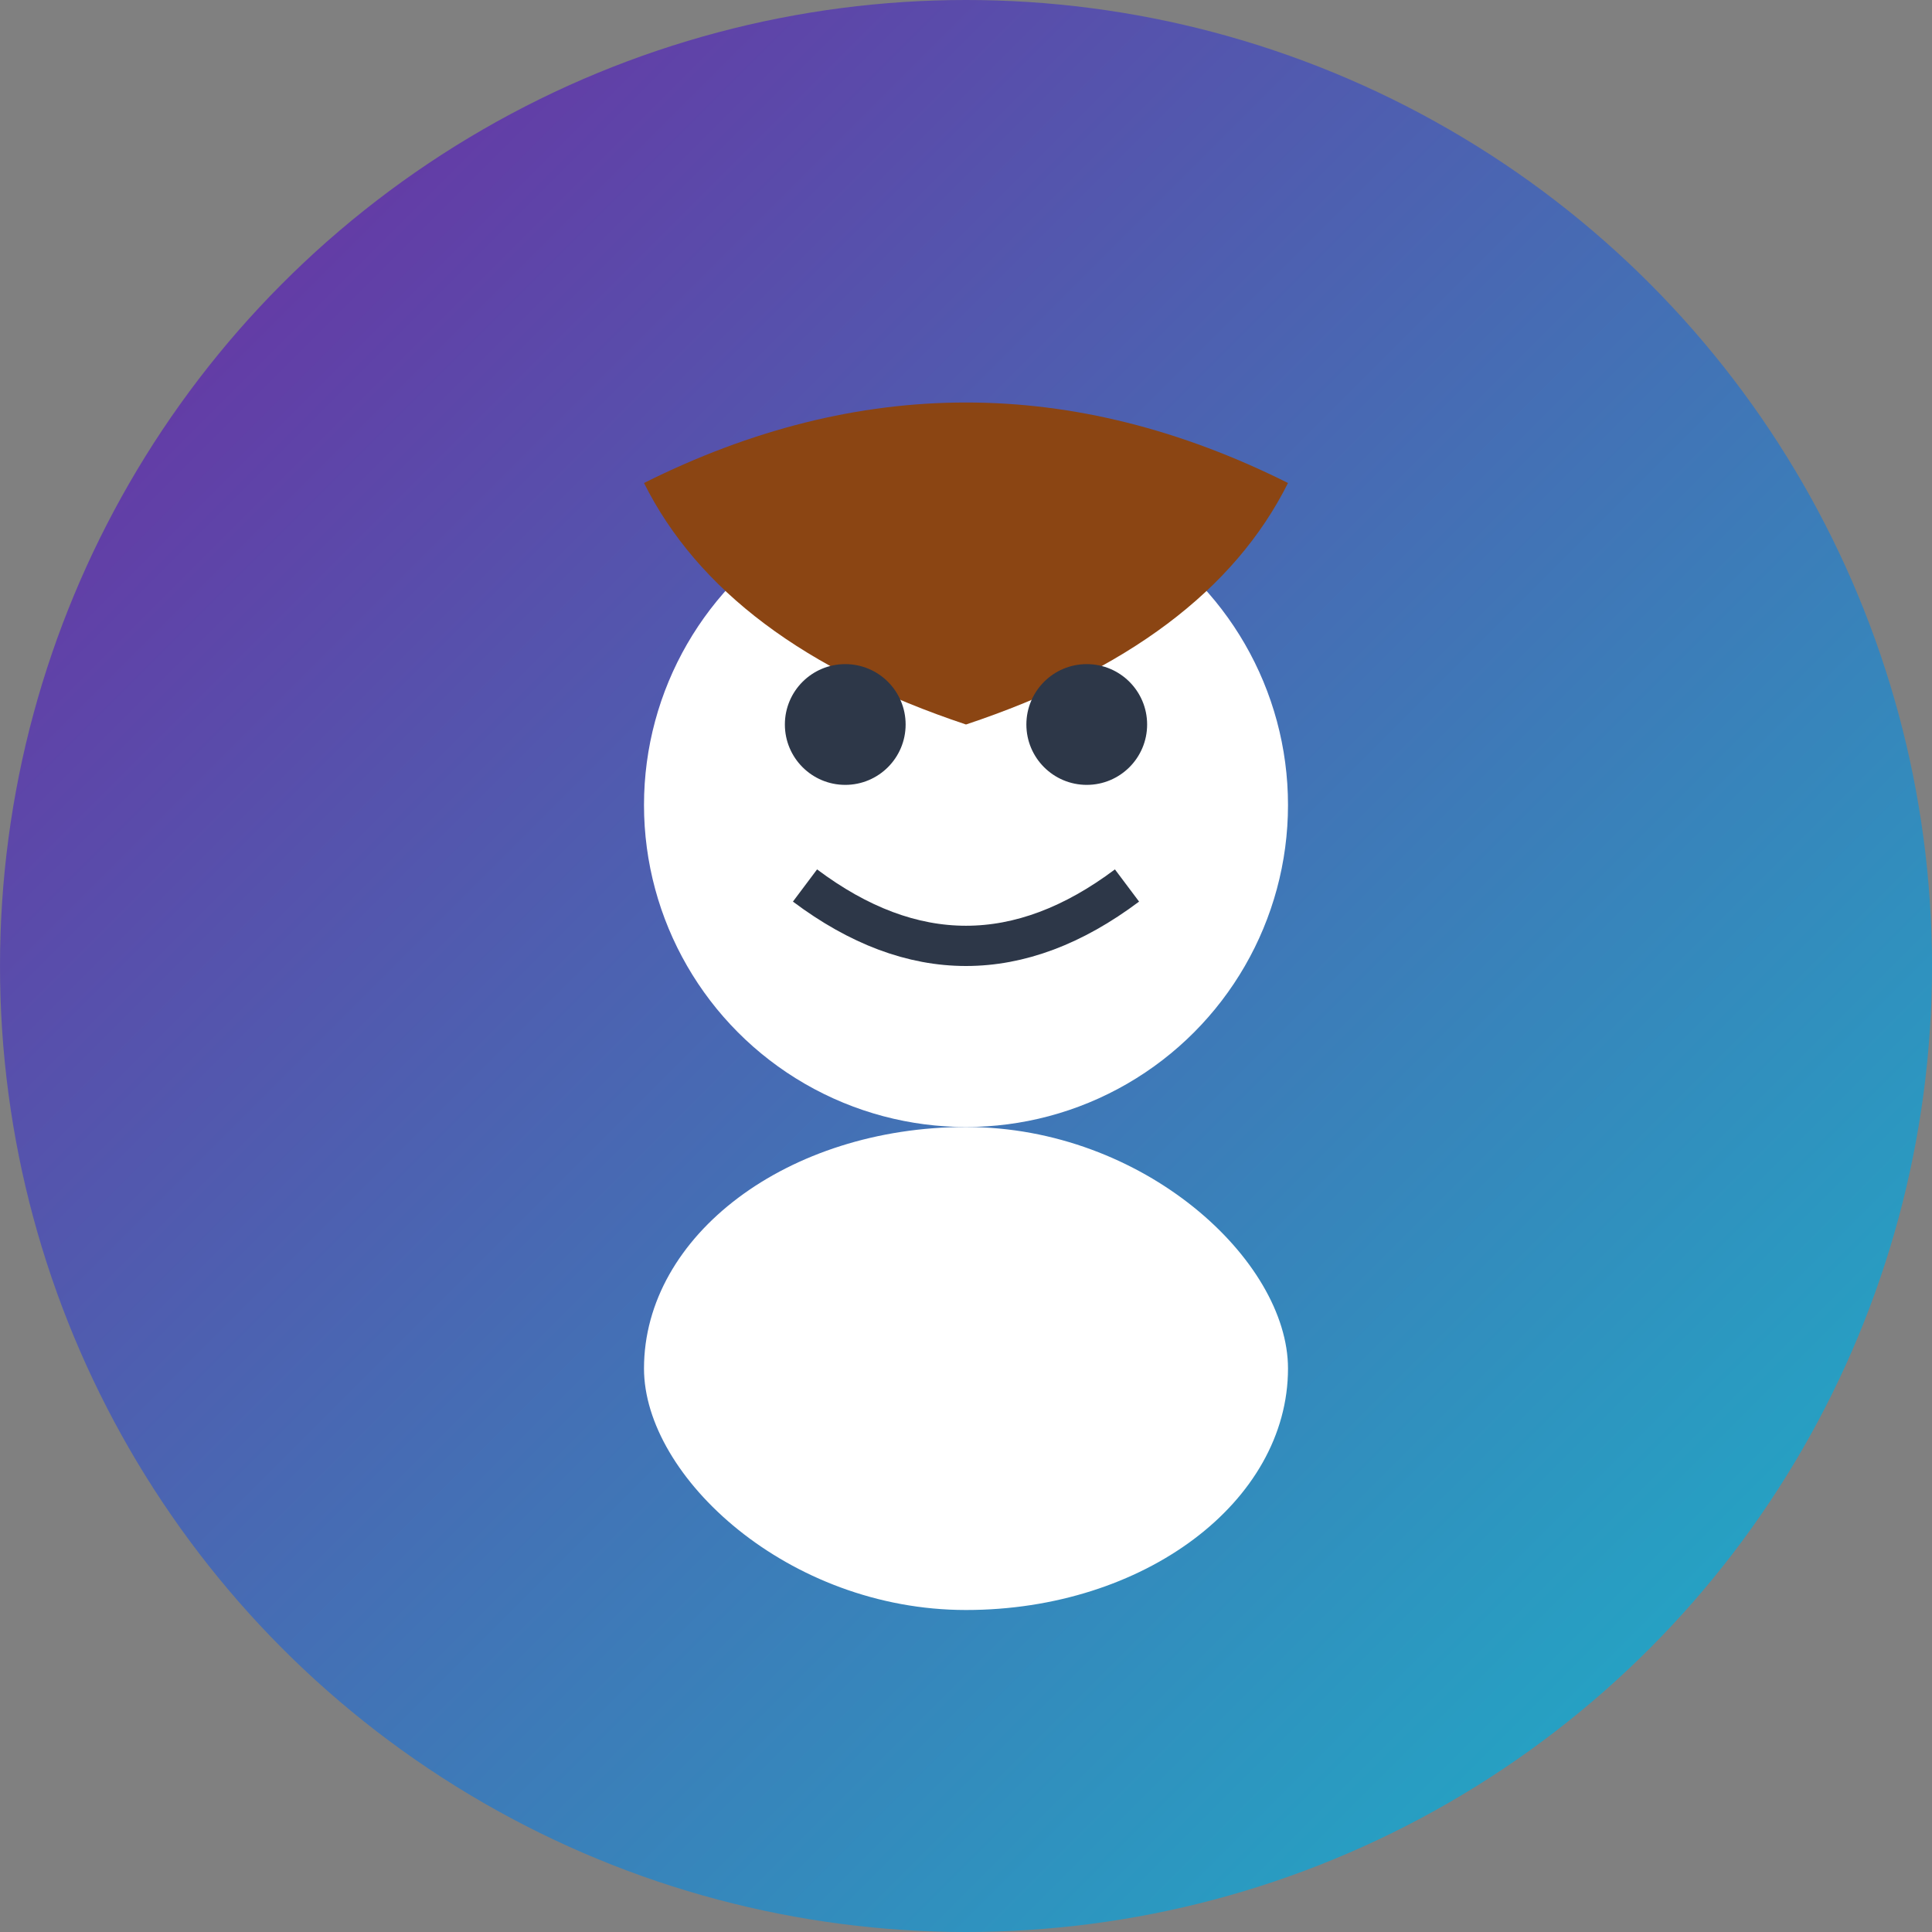 <svg width="48" height="48" viewBox="0 0 48 48" fill="none" xmlns="http://www.w3.org/2000/svg">
  <rect x="0" y="0" width="48" height="48" fill="#808080" stroke="none"/>
  <defs>
    <linearGradient id="avatar1Gradient" x1="0%" y1="0%" x2="100%" y2="100%">
      <stop offset="0%" style="stop-color:#7027A0;stop-opacity:1" />
      <stop offset="100%" style="stop-color:#19B6C9;stop-opacity:1" />
    </linearGradient>
  </defs>
  
  <!-- Background Circle -->
  <circle cx="24" cy="24" r="24" fill="url(#avatar1Gradient)"/>
  
  <!-- Head -->
  <circle cx="24" cy="20" r="8" fill="white"/>
  
  <!-- Body -->
  <rect x="16" y="28" width="16" height="12" fill="white" rx="8"/>
  
  <!-- Hair -->
  <path d="M16 12 Q24 8 32 12 Q30 16 24 18 Q18 16 16 12" fill="#8B4513"/>
  
  <!-- Eyes -->
  <circle cx="21" cy="18" r="1.5" fill="#2D3748"/>
  <circle cx="27" cy="18" r="1.5" fill="#2D3748"/>
  
  <!-- Smile -->
  <path d="M20 22 Q24 25 28 22" stroke="#2D3748" stroke-width="1" fill="none"/>
</svg> 